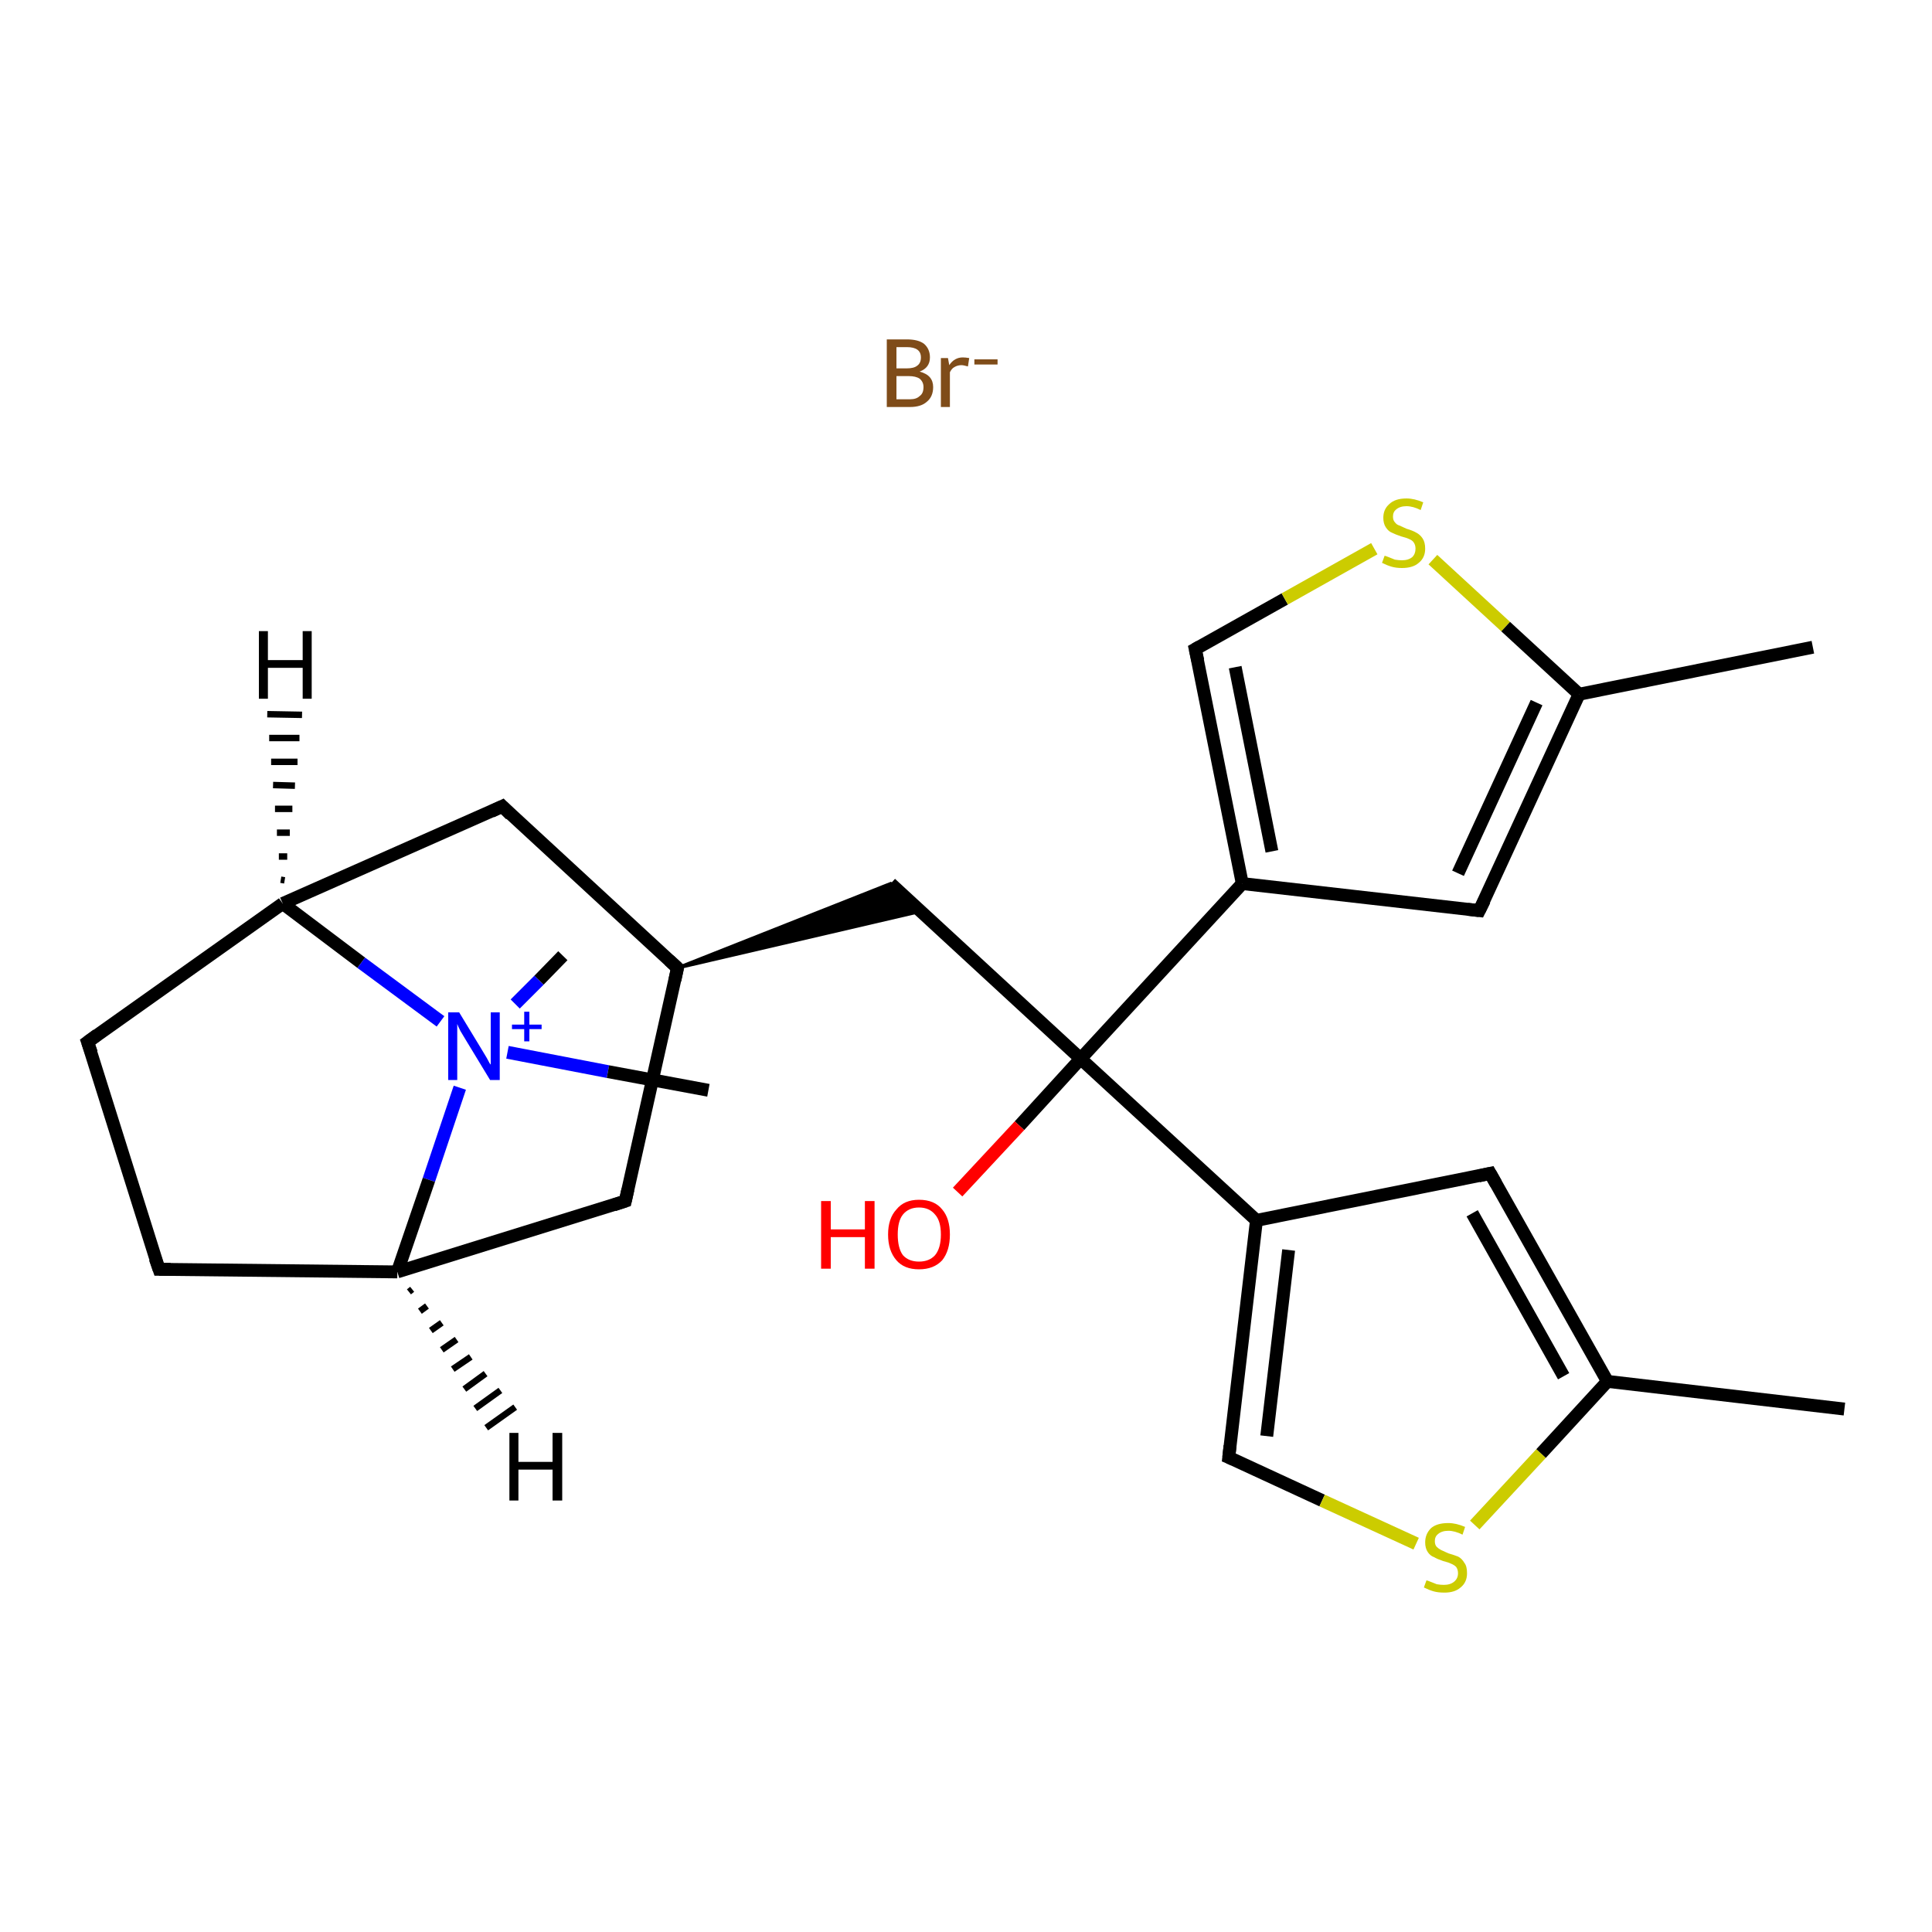 <?xml version='1.0' encoding='iso-8859-1'?>
<svg version='1.1' baseProfile='full'
              xmlns='http://www.w3.org/2000/svg'
                      xmlns:rdkit='http://www.rdkit.org/xml'
                      xmlns:xlink='http://www.w3.org/1999/xlink'
                  xml:space='preserve'
width='300px' height='300px' viewBox='0 0 300 300'>
<!-- END OF HEADER -->
<rect style='opacity:1.0;fill:#FFFFFF;stroke:none' width='300.0' height='300.0' x='0.0' y='0.0'> </rect>
<path class='bond-0 atom-0 atom-1' d='M 286.4,218.8 L 249.6,214.5' style='fill:none;fill-rule:evenodd;stroke:#000000;stroke-width:2.0px;stroke-linecap:butt;stroke-linejoin:miter;stroke-opacity:1' />
<path class='bond-1 atom-1 atom-2' d='M 249.6,214.5 L 231.4,182.2' style='fill:none;fill-rule:evenodd;stroke:#000000;stroke-width:2.0px;stroke-linecap:butt;stroke-linejoin:miter;stroke-opacity:1' />
<path class='bond-1 atom-1 atom-2' d='M 242.8,213.7 L 228.6,188.4' style='fill:none;fill-rule:evenodd;stroke:#000000;stroke-width:2.0px;stroke-linecap:butt;stroke-linejoin:miter;stroke-opacity:1' />
<path class='bond-2 atom-2 atom-3' d='M 231.4,182.2 L 195.1,189.5' style='fill:none;fill-rule:evenodd;stroke:#000000;stroke-width:2.0px;stroke-linecap:butt;stroke-linejoin:miter;stroke-opacity:1' />
<path class='bond-3 atom-3 atom-4' d='M 195.1,189.5 L 167.8,164.4' style='fill:none;fill-rule:evenodd;stroke:#000000;stroke-width:2.0px;stroke-linecap:butt;stroke-linejoin:miter;stroke-opacity:1' />
<path class='bond-4 atom-4 atom-5' d='M 167.8,164.4 L 158.3,174.8' style='fill:none;fill-rule:evenodd;stroke:#000000;stroke-width:2.0px;stroke-linecap:butt;stroke-linejoin:miter;stroke-opacity:1' />
<path class='bond-4 atom-4 atom-5' d='M 158.3,174.8 L 148.7,185.1' style='fill:none;fill-rule:evenodd;stroke:#FF0000;stroke-width:2.0px;stroke-linecap:butt;stroke-linejoin:miter;stroke-opacity:1' />
<path class='bond-5 atom-4 atom-6' d='M 167.8,164.4 L 138.3,137.2' style='fill:none;fill-rule:evenodd;stroke:#000000;stroke-width:2.0px;stroke-linecap:butt;stroke-linejoin:miter;stroke-opacity:1' />
<path class='bond-6 atom-7 atom-6' d='M 105.2,150.3 L 138.3,137.2 L 143.0,141.5 Z' style='fill:#000000;fill-rule:evenodd;fill-opacity:1;stroke:#000000;stroke-width:0.5px;stroke-linecap:butt;stroke-linejoin:miter;stroke-opacity:1;' />
<path class='bond-7 atom-7 atom-8' d='M 105.2,150.3 L 97.1,186.5' style='fill:none;fill-rule:evenodd;stroke:#000000;stroke-width:2.0px;stroke-linecap:butt;stroke-linejoin:miter;stroke-opacity:1' />
<path class='bond-8 atom-8 atom-9' d='M 97.1,186.5 L 61.7,197.5' style='fill:none;fill-rule:evenodd;stroke:#000000;stroke-width:2.0px;stroke-linecap:butt;stroke-linejoin:miter;stroke-opacity:1' />
<path class='bond-9 atom-9 atom-10' d='M 61.7,197.5 L 24.7,197.1' style='fill:none;fill-rule:evenodd;stroke:#000000;stroke-width:2.0px;stroke-linecap:butt;stroke-linejoin:miter;stroke-opacity:1' />
<path class='bond-10 atom-10 atom-11' d='M 24.7,197.1 L 13.6,161.8' style='fill:none;fill-rule:evenodd;stroke:#000000;stroke-width:2.0px;stroke-linecap:butt;stroke-linejoin:miter;stroke-opacity:1' />
<path class='bond-11 atom-11 atom-12' d='M 13.6,161.8 L 43.9,140.3' style='fill:none;fill-rule:evenodd;stroke:#000000;stroke-width:2.0px;stroke-linecap:butt;stroke-linejoin:miter;stroke-opacity:1' />
<path class='bond-12 atom-12 atom-13' d='M 43.9,140.3 L 78.0,125.2' style='fill:none;fill-rule:evenodd;stroke:#000000;stroke-width:2.0px;stroke-linecap:butt;stroke-linejoin:miter;stroke-opacity:1' />
<path class='bond-13 atom-12 atom-14' d='M 43.9,140.3 L 56.1,149.5' style='fill:none;fill-rule:evenodd;stroke:#000000;stroke-width:2.0px;stroke-linecap:butt;stroke-linejoin:miter;stroke-opacity:1' />
<path class='bond-13 atom-12 atom-14' d='M 56.1,149.5 L 68.4,158.6' style='fill:none;fill-rule:evenodd;stroke:#0000FF;stroke-width:2.0px;stroke-linecap:butt;stroke-linejoin:miter;stroke-opacity:1' />
<path class='bond-14 atom-14 atom-15' d='M 80.0,155.9 L 83.7,152.2' style='fill:none;fill-rule:evenodd;stroke:#0000FF;stroke-width:2.0px;stroke-linecap:butt;stroke-linejoin:miter;stroke-opacity:1' />
<path class='bond-14 atom-14 atom-15' d='M 83.7,152.2 L 87.4,148.4' style='fill:none;fill-rule:evenodd;stroke:#000000;stroke-width:2.0px;stroke-linecap:butt;stroke-linejoin:miter;stroke-opacity:1' />
<path class='bond-15 atom-14 atom-16' d='M 78.8,163.4 L 94.4,166.4' style='fill:none;fill-rule:evenodd;stroke:#0000FF;stroke-width:2.0px;stroke-linecap:butt;stroke-linejoin:miter;stroke-opacity:1' />
<path class='bond-15 atom-14 atom-16' d='M 94.4,166.4 L 110.0,169.3' style='fill:none;fill-rule:evenodd;stroke:#000000;stroke-width:2.0px;stroke-linecap:butt;stroke-linejoin:miter;stroke-opacity:1' />
<path class='bond-16 atom-4 atom-17' d='M 167.8,164.4 L 192.9,137.2' style='fill:none;fill-rule:evenodd;stroke:#000000;stroke-width:2.0px;stroke-linecap:butt;stroke-linejoin:miter;stroke-opacity:1' />
<path class='bond-17 atom-17 atom-18' d='M 192.9,137.2 L 185.6,100.8' style='fill:none;fill-rule:evenodd;stroke:#000000;stroke-width:2.0px;stroke-linecap:butt;stroke-linejoin:miter;stroke-opacity:1' />
<path class='bond-17 atom-17 atom-18' d='M 197.5,132.2 L 191.8,103.6' style='fill:none;fill-rule:evenodd;stroke:#000000;stroke-width:2.0px;stroke-linecap:butt;stroke-linejoin:miter;stroke-opacity:1' />
<path class='bond-18 atom-18 atom-19' d='M 185.6,100.8 L 199.5,93.0' style='fill:none;fill-rule:evenodd;stroke:#000000;stroke-width:2.0px;stroke-linecap:butt;stroke-linejoin:miter;stroke-opacity:1' />
<path class='bond-18 atom-18 atom-19' d='M 199.5,93.0 L 213.4,85.2' style='fill:none;fill-rule:evenodd;stroke:#CCCC00;stroke-width:2.0px;stroke-linecap:butt;stroke-linejoin:miter;stroke-opacity:1' />
<path class='bond-19 atom-19 atom-20' d='M 222.5,86.9 L 233.8,97.3' style='fill:none;fill-rule:evenodd;stroke:#CCCC00;stroke-width:2.0px;stroke-linecap:butt;stroke-linejoin:miter;stroke-opacity:1' />
<path class='bond-19 atom-19 atom-20' d='M 233.8,97.3 L 245.2,107.8' style='fill:none;fill-rule:evenodd;stroke:#000000;stroke-width:2.0px;stroke-linecap:butt;stroke-linejoin:miter;stroke-opacity:1' />
<path class='bond-20 atom-20 atom-21' d='M 245.2,107.8 L 281.5,100.5' style='fill:none;fill-rule:evenodd;stroke:#000000;stroke-width:2.0px;stroke-linecap:butt;stroke-linejoin:miter;stroke-opacity:1' />
<path class='bond-21 atom-20 atom-22' d='M 245.2,107.8 L 229.7,141.4' style='fill:none;fill-rule:evenodd;stroke:#000000;stroke-width:2.0px;stroke-linecap:butt;stroke-linejoin:miter;stroke-opacity:1' />
<path class='bond-21 atom-20 atom-22' d='M 238.6,109.1 L 226.4,135.6' style='fill:none;fill-rule:evenodd;stroke:#000000;stroke-width:2.0px;stroke-linecap:butt;stroke-linejoin:miter;stroke-opacity:1' />
<path class='bond-22 atom-3 atom-23' d='M 195.1,189.5 L 190.8,226.3' style='fill:none;fill-rule:evenodd;stroke:#000000;stroke-width:2.0px;stroke-linecap:butt;stroke-linejoin:miter;stroke-opacity:1' />
<path class='bond-22 atom-3 atom-23' d='M 200.1,194.1 L 196.7,223.0' style='fill:none;fill-rule:evenodd;stroke:#000000;stroke-width:2.0px;stroke-linecap:butt;stroke-linejoin:miter;stroke-opacity:1' />
<path class='bond-23 atom-23 atom-24' d='M 190.8,226.3 L 205.3,233.0' style='fill:none;fill-rule:evenodd;stroke:#000000;stroke-width:2.0px;stroke-linecap:butt;stroke-linejoin:miter;stroke-opacity:1' />
<path class='bond-23 atom-23 atom-24' d='M 205.3,233.0 L 219.9,239.7' style='fill:none;fill-rule:evenodd;stroke:#CCCC00;stroke-width:2.0px;stroke-linecap:butt;stroke-linejoin:miter;stroke-opacity:1' />
<path class='bond-24 atom-24 atom-1' d='M 229.0,236.8 L 239.3,225.7' style='fill:none;fill-rule:evenodd;stroke:#CCCC00;stroke-width:2.0px;stroke-linecap:butt;stroke-linejoin:miter;stroke-opacity:1' />
<path class='bond-24 atom-24 atom-1' d='M 239.3,225.7 L 249.6,214.5' style='fill:none;fill-rule:evenodd;stroke:#000000;stroke-width:2.0px;stroke-linecap:butt;stroke-linejoin:miter;stroke-opacity:1' />
<path class='bond-25 atom-13 atom-7' d='M 78.0,125.2 L 105.2,150.3' style='fill:none;fill-rule:evenodd;stroke:#000000;stroke-width:2.0px;stroke-linecap:butt;stroke-linejoin:miter;stroke-opacity:1' />
<path class='bond-26 atom-22 atom-17' d='M 229.7,141.4 L 192.9,137.2' style='fill:none;fill-rule:evenodd;stroke:#000000;stroke-width:2.0px;stroke-linecap:butt;stroke-linejoin:miter;stroke-opacity:1' />
<path class='bond-27 atom-14 atom-9' d='M 71.4,168.9 L 66.6,183.2' style='fill:none;fill-rule:evenodd;stroke:#0000FF;stroke-width:2.0px;stroke-linecap:butt;stroke-linejoin:miter;stroke-opacity:1' />
<path class='bond-27 atom-14 atom-9' d='M 66.6,183.2 L 61.7,197.5' style='fill:none;fill-rule:evenodd;stroke:#000000;stroke-width:2.0px;stroke-linecap:butt;stroke-linejoin:miter;stroke-opacity:1' />
<path class='bond-28 atom-9 atom-26' d='M 64.0,200.2 L 63.5,200.6' style='fill:none;fill-rule:evenodd;stroke:#000000;stroke-width:1.0px;stroke-linecap:butt;stroke-linejoin:miter;stroke-opacity:1' />
<path class='bond-28 atom-9 atom-26' d='M 66.3,202.8 L 65.2,203.6' style='fill:none;fill-rule:evenodd;stroke:#000000;stroke-width:1.0px;stroke-linecap:butt;stroke-linejoin:miter;stroke-opacity:1' />
<path class='bond-28 atom-9 atom-26' d='M 68.6,205.4 L 66.9,206.6' style='fill:none;fill-rule:evenodd;stroke:#000000;stroke-width:1.0px;stroke-linecap:butt;stroke-linejoin:miter;stroke-opacity:1' />
<path class='bond-28 atom-9 atom-26' d='M 70.9,208.0 L 68.6,209.6' style='fill:none;fill-rule:evenodd;stroke:#000000;stroke-width:1.0px;stroke-linecap:butt;stroke-linejoin:miter;stroke-opacity:1' />
<path class='bond-28 atom-9 atom-26' d='M 73.1,210.7 L 70.3,212.6' style='fill:none;fill-rule:evenodd;stroke:#000000;stroke-width:1.0px;stroke-linecap:butt;stroke-linejoin:miter;stroke-opacity:1' />
<path class='bond-28 atom-9 atom-26' d='M 75.4,213.3 L 72.1,215.7' style='fill:none;fill-rule:evenodd;stroke:#000000;stroke-width:1.0px;stroke-linecap:butt;stroke-linejoin:miter;stroke-opacity:1' />
<path class='bond-28 atom-9 atom-26' d='M 77.7,215.9 L 73.8,218.7' style='fill:none;fill-rule:evenodd;stroke:#000000;stroke-width:1.0px;stroke-linecap:butt;stroke-linejoin:miter;stroke-opacity:1' />
<path class='bond-28 atom-9 atom-26' d='M 80.0,218.5 L 75.5,221.7' style='fill:none;fill-rule:evenodd;stroke:#000000;stroke-width:1.0px;stroke-linecap:butt;stroke-linejoin:miter;stroke-opacity:1' />
<path class='bond-29 atom-12 atom-27' d='M 43.6,136.6 L 44.2,136.7' style='fill:none;fill-rule:evenodd;stroke:#000000;stroke-width:1.0px;stroke-linecap:butt;stroke-linejoin:miter;stroke-opacity:1' />
<path class='bond-29 atom-12 atom-27' d='M 43.3,133.0 L 44.6,133.0' style='fill:none;fill-rule:evenodd;stroke:#000000;stroke-width:1.0px;stroke-linecap:butt;stroke-linejoin:miter;stroke-opacity:1' />
<path class='bond-29 atom-12 atom-27' d='M 43.0,129.3 L 45.0,129.3' style='fill:none;fill-rule:evenodd;stroke:#000000;stroke-width:1.0px;stroke-linecap:butt;stroke-linejoin:miter;stroke-opacity:1' />
<path class='bond-29 atom-12 atom-27' d='M 42.7,125.6 L 45.4,125.6' style='fill:none;fill-rule:evenodd;stroke:#000000;stroke-width:1.0px;stroke-linecap:butt;stroke-linejoin:miter;stroke-opacity:1' />
<path class='bond-29 atom-12 atom-27' d='M 42.4,121.9 L 45.8,122.0' style='fill:none;fill-rule:evenodd;stroke:#000000;stroke-width:1.0px;stroke-linecap:butt;stroke-linejoin:miter;stroke-opacity:1' />
<path class='bond-29 atom-12 atom-27' d='M 42.1,118.3 L 46.2,118.3' style='fill:none;fill-rule:evenodd;stroke:#000000;stroke-width:1.0px;stroke-linecap:butt;stroke-linejoin:miter;stroke-opacity:1' />
<path class='bond-29 atom-12 atom-27' d='M 41.8,114.6 L 46.5,114.6' style='fill:none;fill-rule:evenodd;stroke:#000000;stroke-width:1.0px;stroke-linecap:butt;stroke-linejoin:miter;stroke-opacity:1' />
<path class='bond-29 atom-12 atom-27' d='M 41.5,110.9 L 46.9,111.0' style='fill:none;fill-rule:evenodd;stroke:#000000;stroke-width:1.0px;stroke-linecap:butt;stroke-linejoin:miter;stroke-opacity:1' />
<path d='M 232.3,183.8 L 231.4,182.2 L 229.6,182.6' style='fill:none;stroke:#000000;stroke-width:2.0px;stroke-linecap:butt;stroke-linejoin:miter;stroke-opacity:1;' />
<path d='M 104.8,152.2 L 105.2,150.3 L 103.9,149.1' style='fill:none;stroke:#000000;stroke-width:2.0px;stroke-linecap:butt;stroke-linejoin:miter;stroke-opacity:1;' />
<path d='M 97.5,184.7 L 97.1,186.5 L 95.3,187.1' style='fill:none;stroke:#000000;stroke-width:2.0px;stroke-linecap:butt;stroke-linejoin:miter;stroke-opacity:1;' />
<path d='M 26.5,197.1 L 24.7,197.1 L 24.1,195.4' style='fill:none;stroke:#000000;stroke-width:2.0px;stroke-linecap:butt;stroke-linejoin:miter;stroke-opacity:1;' />
<path d='M 14.2,163.5 L 13.6,161.8 L 15.1,160.7' style='fill:none;stroke:#000000;stroke-width:2.0px;stroke-linecap:butt;stroke-linejoin:miter;stroke-opacity:1;' />
<path d='M 76.3,126.0 L 78.0,125.2 L 79.3,126.5' style='fill:none;stroke:#000000;stroke-width:2.0px;stroke-linecap:butt;stroke-linejoin:miter;stroke-opacity:1;' />
<path d='M 186.0,102.6 L 185.6,100.8 L 186.3,100.4' style='fill:none;stroke:#000000;stroke-width:2.0px;stroke-linecap:butt;stroke-linejoin:miter;stroke-opacity:1;' />
<path d='M 230.5,139.8 L 229.7,141.4 L 227.9,141.2' style='fill:none;stroke:#000000;stroke-width:2.0px;stroke-linecap:butt;stroke-linejoin:miter;stroke-opacity:1;' />
<path d='M 191.0,224.5 L 190.8,226.3 L 191.5,226.6' style='fill:none;stroke:#000000;stroke-width:2.0px;stroke-linecap:butt;stroke-linejoin:miter;stroke-opacity:1;' />
<path class='atom-5' d='M 127.5 186.5
L 129.0 186.5
L 129.0 190.9
L 134.3 190.9
L 134.3 186.5
L 135.8 186.5
L 135.8 197.0
L 134.3 197.0
L 134.3 192.1
L 129.0 192.1
L 129.0 197.0
L 127.5 197.0
L 127.5 186.5
' fill='#FF0000'/>
<path class='atom-5' d='M 137.9 191.7
Q 137.9 189.2, 139.2 187.8
Q 140.4 186.3, 142.7 186.3
Q 145.1 186.3, 146.3 187.8
Q 147.5 189.2, 147.5 191.7
Q 147.5 194.2, 146.3 195.7
Q 145.0 197.1, 142.7 197.1
Q 140.4 197.1, 139.2 195.7
Q 137.9 194.2, 137.9 191.7
M 142.7 195.9
Q 144.3 195.9, 145.2 194.9
Q 146.1 193.8, 146.1 191.7
Q 146.1 189.6, 145.2 188.6
Q 144.3 187.5, 142.7 187.5
Q 141.1 187.5, 140.2 188.6
Q 139.4 189.6, 139.4 191.7
Q 139.4 193.8, 140.2 194.9
Q 141.1 195.9, 142.7 195.9
' fill='#FF0000'/>
<path class='atom-14' d='M 71.3 157.2
L 74.7 162.8
Q 75.0 163.3, 75.6 164.3
Q 76.1 165.3, 76.2 165.3
L 76.2 157.2
L 77.6 157.2
L 77.6 167.7
L 76.1 167.7
L 72.4 161.6
Q 72.0 160.9, 71.5 160.1
Q 71.1 159.3, 71.0 159.0
L 71.0 167.7
L 69.6 167.7
L 69.6 157.2
L 71.3 157.2
' fill='#0000FF'/>
<path class='atom-14' d='M 79.5 159.1
L 81.4 159.1
L 81.4 157.1
L 82.2 157.1
L 82.2 159.1
L 84.1 159.1
L 84.1 159.8
L 82.2 159.8
L 82.2 161.7
L 81.4 161.7
L 81.4 159.8
L 79.5 159.8
L 79.5 159.1
' fill='#0000FF'/>
<path class='atom-19' d='M 215.0 86.3
Q 215.1 86.3, 215.6 86.5
Q 216.1 86.7, 216.6 86.9
Q 217.2 87.0, 217.7 87.0
Q 218.7 87.0, 219.3 86.5
Q 219.8 86.0, 219.8 85.2
Q 219.8 84.6, 219.5 84.2
Q 219.3 83.9, 218.8 83.7
Q 218.4 83.5, 217.6 83.3
Q 216.7 83.0, 216.1 82.7
Q 215.6 82.5, 215.2 81.9
Q 214.8 81.3, 214.8 80.4
Q 214.8 79.1, 215.7 78.3
Q 216.6 77.4, 218.4 77.4
Q 219.6 77.4, 221.0 78.0
L 220.6 79.2
Q 219.4 78.6, 218.4 78.6
Q 217.4 78.6, 216.8 79.1
Q 216.3 79.5, 216.3 80.2
Q 216.3 80.8, 216.6 81.1
Q 216.9 81.5, 217.3 81.6
Q 217.7 81.8, 218.4 82.1
Q 219.4 82.4, 219.9 82.7
Q 220.5 83.0, 220.9 83.6
Q 221.3 84.2, 221.3 85.2
Q 221.3 86.6, 220.3 87.4
Q 219.4 88.2, 217.7 88.2
Q 216.8 88.2, 216.1 88.0
Q 215.4 87.8, 214.6 87.4
L 215.0 86.3
' fill='#CCCC00'/>
<path class='atom-24' d='M 221.5 245.4
Q 221.6 245.4, 222.1 245.6
Q 222.6 245.8, 223.1 246.0
Q 223.7 246.1, 224.2 246.1
Q 225.2 246.1, 225.8 245.6
Q 226.4 245.1, 226.4 244.3
Q 226.4 243.7, 226.1 243.3
Q 225.8 243.0, 225.3 242.8
Q 224.9 242.6, 224.1 242.4
Q 223.2 242.1, 222.7 241.8
Q 222.1 241.6, 221.7 241.0
Q 221.3 240.4, 221.3 239.5
Q 221.3 238.2, 222.2 237.3
Q 223.1 236.5, 224.9 236.5
Q 226.1 236.5, 227.5 237.1
L 227.1 238.3
Q 225.9 237.7, 224.9 237.7
Q 223.9 237.7, 223.3 238.2
Q 222.8 238.6, 222.8 239.3
Q 222.8 239.9, 223.1 240.2
Q 223.4 240.5, 223.8 240.7
Q 224.2 240.9, 224.9 241.2
Q 225.9 241.5, 226.4 241.7
Q 227.0 242.0, 227.4 242.7
Q 227.8 243.2, 227.8 244.3
Q 227.8 245.7, 226.8 246.5
Q 225.9 247.3, 224.3 247.3
Q 223.3 247.3, 222.6 247.1
Q 221.9 246.9, 221.1 246.5
L 221.5 245.4
' fill='#CCCC00'/>
<path class='atom-25' d='M 142.8 57.7
Q 143.9 58.0, 144.4 58.6
Q 144.9 59.2, 144.9 60.1
Q 144.9 61.6, 143.9 62.4
Q 143.0 63.2, 141.3 63.2
L 137.7 63.2
L 137.7 52.7
L 140.8 52.7
Q 142.6 52.7, 143.5 53.4
Q 144.4 54.2, 144.4 55.5
Q 144.4 57.1, 142.8 57.7
M 139.2 53.9
L 139.2 57.2
L 140.8 57.2
Q 141.9 57.2, 142.4 56.8
Q 143.0 56.4, 143.0 55.5
Q 143.0 53.9, 140.8 53.9
L 139.2 53.9
M 141.3 62.0
Q 142.3 62.0, 142.8 61.5
Q 143.4 61.1, 143.4 60.1
Q 143.4 59.3, 142.8 58.8
Q 142.2 58.4, 141.1 58.4
L 139.2 58.4
L 139.2 62.0
L 141.3 62.0
' fill='#7F4C19'/>
<path class='atom-25' d='M 147.2 55.6
L 147.4 56.7
Q 148.2 55.5, 149.5 55.5
Q 149.9 55.5, 150.5 55.6
L 150.3 56.9
Q 149.6 56.7, 149.3 56.7
Q 148.7 56.7, 148.2 57.0
Q 147.8 57.2, 147.5 57.8
L 147.5 63.2
L 146.1 63.2
L 146.1 55.6
L 147.2 55.6
' fill='#7F4C19'/>
<path class='atom-25' d='M 151.3 55.8
L 154.9 55.8
L 154.9 56.6
L 151.3 56.6
L 151.3 55.8
' fill='#7F4C19'/>
<path class='atom-26' d='M 79.1 222.5
L 80.5 222.5
L 80.5 227.0
L 85.8 227.0
L 85.8 222.5
L 87.3 222.5
L 87.3 233.0
L 85.8 233.0
L 85.8 228.2
L 80.5 228.2
L 80.5 233.0
L 79.1 233.0
L 79.1 222.5
' fill='#000000'/>
<path class='atom-27' d='M 40.2 98.0
L 41.6 98.0
L 41.6 102.5
L 47.0 102.5
L 47.0 98.0
L 48.4 98.0
L 48.4 108.5
L 47.0 108.5
L 47.0 103.7
L 41.6 103.7
L 41.6 108.5
L 40.2 108.5
L 40.2 98.0
' fill='#000000'/>
</svg>
